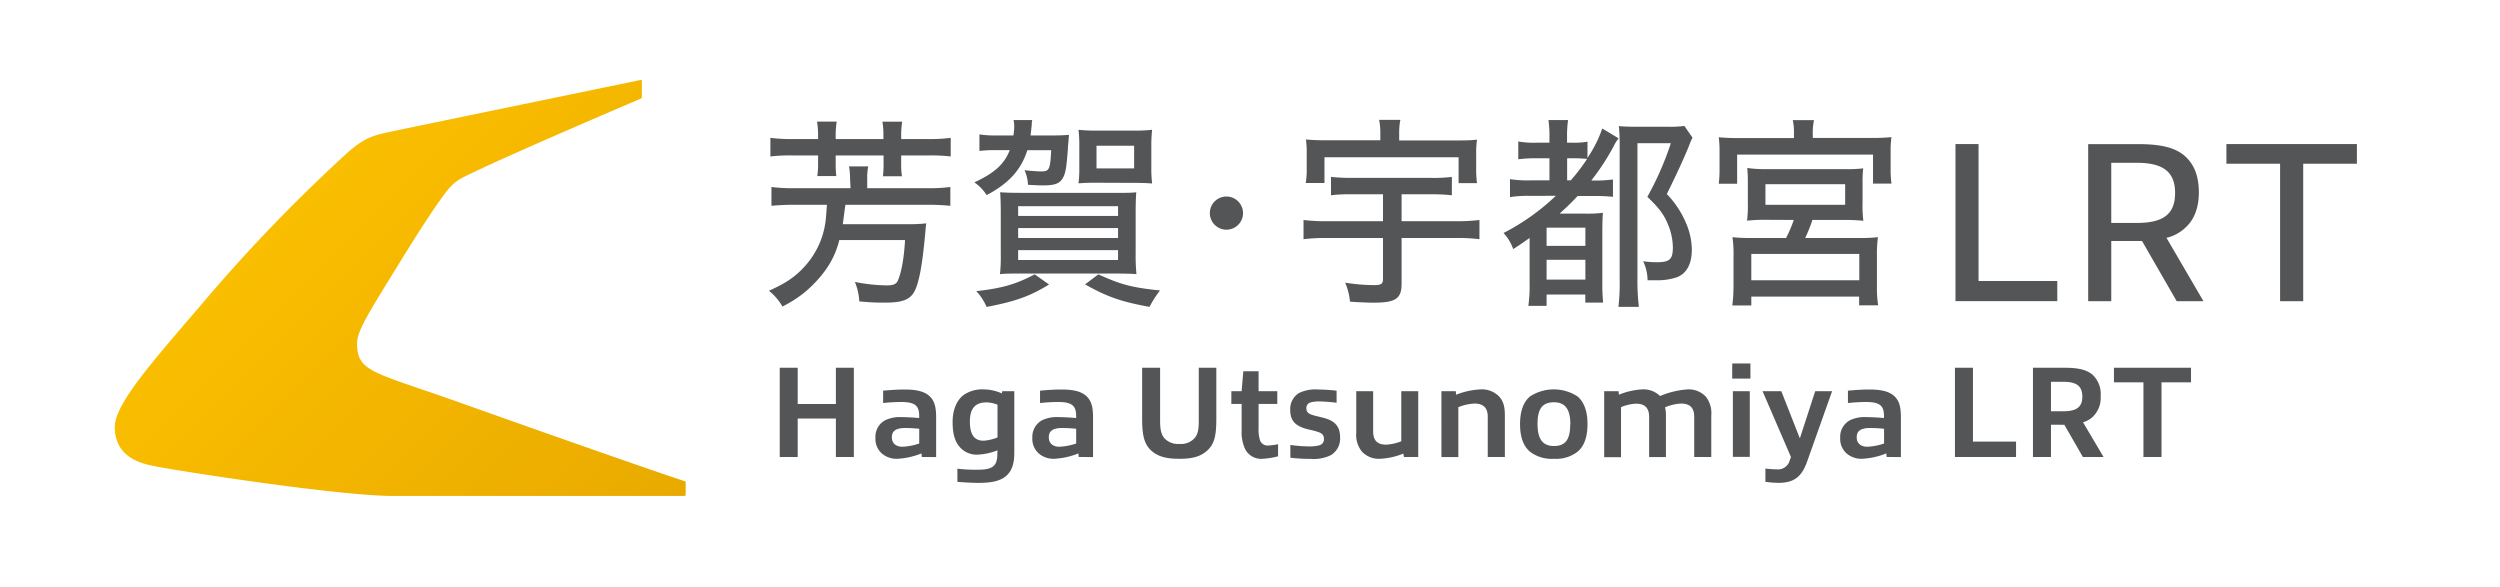 <svg xmlns="http://www.w3.org/2000/svg" viewBox="0 0 620.72 145.79"><defs><linearGradient id="グラデーション再現" x1="76.26" y1="47.31" x2="161.07" y2="132.12" gradientUnits="userSpaceOnUse"><stop offset="0" stop-color="#fabe00"/><stop offset="1" stop-color="#e9aa00"/></linearGradient><style>.cls-1{fill:none}.cls-3{fill:#535557}</style></defs><g id="Layer_2" data-name="Layer 2"><g id="symbol"><path class="cls-1" d="M.31 145.79h620.21L620.72 0H0l.31 145.79z"/><path d="M170 119.47s-9.37-3-55.2-19.29c-22-7.83-26-7.72-26.15-14.69-.06-3.27 2.59-7.31 10.61-20.35 4.88-7.93 7.85-12.4 10-15.43 2.51-3.54 3.5-4.58 6.36-6 4.8-2.36 14.92-7 43.58-19.27a.27.27 0 00.17-.25v-4.11a.23.23 0 00-.28-.23C159 19.88 100.2 32 97.7 32.55c-4.67 1-6.87 1.34-11.41 5.35a403.84 403.84 0 00-35.18 36.41C39 88.53 28.5 100 28.5 106c0 8 7.31 9.22 10.16 9.8 5.55 1.12 45.41 7.34 59 7.34h72.28a.29.29 0 00.3-.3v-3.07a.28.28 0 00-.24-.3z" fill="url(#グラデーション再現)"/><path class="cls-1" d="M28.5 19.84h141.74v103.28H28.5z"/><path class="cls-1" d="M14.33 7.08h170.08v131.63H14.33z"/><path class="cls-3" d="M211.06 44.47a16.69 16.69 0 00-.26-3.16h4.78a13.78 13.78 0 00-.26 3.16v2.26h14.82a42.23 42.23 0 005.82-.3v4.67a55.45 55.45 0 00-5.82-.25H209.9c-.1.8-.2 1.41-.25 1.81-.25 1.91-.25 2.06-.4 3h15.61a42.18 42.18 0 005.13-.2 14.16 14.16 0 00-.2 1.76c-.61 6.68-1.16 10.59-2.06 13.45-1.06 3.47-2.87 4.47-8 4.47-1.75 0-3 0-6.38-.3a14.69 14.69 0 00-1.09-4.84 43.15 43.15 0 007.93.86c1.61 0 2.31-.31 2.72-1.16.9-2 1.55-5.62 1.8-10.09h-16.32a21.57 21.57 0 01-3.11 7A30.11 30.11 0 01199 73.2a32.65 32.65 0 01-4.72 2.91 14 14 0 00-3.36-3.92c4.27-1.91 6.63-3.51 9.09-6.28a20.47 20.47 0 005-11.24c.1-1 .15-1.61.3-3.82h-8a55.92 55.92 0 00-5.77.25v-4.67a42 42 0 005.77.3h13.87zm-7.94-11a22.28 22.28 0 00-.25-3.27h4.87a22.28 22.28 0 00-.25 3.27v1.05h11.85v-1.04a17.68 17.68 0 00-.25-3.27H224a22.28 22.28 0 00-.25 3.27v1.05h6.53a42 42 0 005.77-.3v4.62a42.7 42.7 0 00-5.77-.25h-6.53v2.16a17.59 17.59 0 00.2 3h-4.72a25.77 25.77 0 00.15-2.91V38.6h-11.89v2.11a25.64 25.64 0 00.15 3h-4.72a17.74 17.74 0 00.2-2.91v-2.2H197a41.87 41.87 0 00-5.72.25v-4.62a42.7 42.7 0 005.72.3h6.13zM261.42 33.63c1.66 0 2.72-.05 4-.15-.05.45-.05.45-.1 1.2 0 .15-.05.55-.1 1.16-.05.3-.05.8-.1 1.45-.35 4.62-.6 6-1.4 7.18s-2 1.56-4.78 1.56c-1.15 0-2.06-.05-3.71-.15a9.44 9.44 0 00-.86-3.62c1.86.2 3.27.3 4.17.3 2 0 2.21-.5 2.46-5.27h-5.92c-1.56 4.87-4.52 8.19-10.1 11.15a11.25 11.25 0 00-3.06-3.16c5-2.31 7.43-4.52 8.79-8h-3.32a30.94 30.94 0 00-4.21.2v-4.11a26.2 26.2 0 004.57.26h3.86a12.87 12.87 0 00.2-1.91 8.45 8.45 0 00-.15-1.91h4.62l-.1.65c0 .51 0 .51-.1 1.36 0 .1-.15 1.3-.2 1.81zm-.95 37c-4.72 2.92-8.38 4.22-15.52 5.58a12.59 12.59 0 00-2.56-3.92c6.38-.71 9.85-1.71 14.51-4.17zM277 47.89c2.76 0 3.77 0 5.12-.15-.1 1.4-.15 2.81-.15 5.47v9.59a47.14 47.14 0 00.2 5.27c-1.05-.1-3.16-.15-5.47-.15h-23c-2.26 0-4.32 0-5.42.15a40.11 40.11 0 00.2-5V53c0-2.36-.05-3.77-.15-5.27 1.2.1 2.76.15 5.12.15zm-24.2 5.73h24.8V51.2h-24.81zm0 5.47h24.8v-2.47h-24.81zm0 5.47h24.8V62.1h-24.81zM272 45.37c-1.66 0-2.86.05-4.22.15a29.05 29.05 0 00.2-3.71v-5.53a33 33 0 00-.2-4.06 35.29 35.29 0 004.32.2h9.64a34.67 34.67 0 004.32-.2 35.25 35.25 0 00-.2 4.16v5.18a31.6 31.6 0 00.2 4c-1.25-.1-2.61-.15-4.17-.15zm.7 22.75c5.63 2.56 8.34 3.27 15.32 4a26.31 26.31 0 00-2.61 4.07c-7-1.26-10.55-2.51-16-5.58zm-.45-26.31h9.34v-5.62h-9.34zM308.63 52.91a4.12 4.12 0 11-4.11-4.12 4.14 4.14 0 014.11 4.12zM335.39 48.24a35 35 0 00-4.92.25v-4.57a46.1 46.1 0 004.92.25h20.09a36.46 36.46 0 005-.25v4.57a42.1 42.1 0 00-5-.25H348v6.68h13.61a44.28 44.28 0 005.72-.3v4.77a43.56 43.56 0 00-5.72-.3H348v11.34c0 3.72-1.46 4.72-6.93 4.72-1.31 0-3.67-.09-5.88-.25a15.59 15.59 0 00-1.2-4.72 46.24 46.24 0 007.23.61c1.71 0 2.16-.31 2.16-1.56V59.09h-14a44.77 44.77 0 00-5.73.3v-4.77a43.92 43.92 0 005.73.3h14v-6.68zm7.33-15.32a15.77 15.77 0 00-.3-3.16h5.28a15.34 15.34 0 00-.3 3.11v2h14c2.3 0 3.66 0 5.32-.2a24.1 24.1 0 00-.2 3.57v3.56a26.11 26.11 0 00.2 3.67h-4.57v-6.42h-33.3v6.38h-4.65a19.9 19.9 0 00.24-3.67V38.2a24.27 24.27 0 00-.19-3.57c1.65.15 3 .2 5.37.2h13.1zM380.19 48.64a28.91 28.91 0 00-5.28.3v-4.46a28.91 28.91 0 005.28.3h4.52V39.3h-3.07a31.71 31.71 0 00-4.67.25v-4.42a22.82 22.82 0 004.67.3h3.07v-1.35a27.18 27.18 0 00-.25-4.27h4.87a28.91 28.91 0 00-.25 4.27v1.35h1.25a19.29 19.29 0 003.82-.25v4.07l.2-.35a30.17 30.17 0 003.47-7l4.07 2.46a8.38 8.38 0 00-1.21 1.91 58.11 58.11 0 01-5.58 8.54 32.76 32.76 0 005.38-.25v4.31a40.28 40.28 0 00-4.77-.2h-4c-1.86 2-3 3-4.47 4.37h6.43a30.18 30.18 0 004.31-.2c-.09 1.4-.14 2.26-.14 5.32v11.8a47 47 0 00.2 5.17h-4.43v-2H384v2.82h-4.53a35.1 35.1 0 00.31-5.52V59.09c-1.71 1.2-2.26 1.6-4.07 2.76a11.24 11.24 0 00-2.41-4 55.29 55.29 0 0013-9.24zM384 61.05h9.63v-4.53H384zm0 8.38h9.63v-4.92H384zm6-24.65a49.06 49.06 0 004.07-5.33c-1.31-.1-2-.15-3.26-.15h-1.71v5.48zm30.23-10.6a15.54 15.54 0 00-.86 2c-1 2.51-3 6.93-5.52 12a23.37 23.37 0 014.78 7.23 17 17 0 011.43 6.59c0 3.51-1.26 5.87-3.67 6.83a15.18 15.18 0 01-5.32.75h-2a11.17 11.17 0 00-1.1-4.72 22.46 22.46 0 003.32.25c3.26 0 4.06-.7 4.06-3.66a15.06 15.06 0 00-1.15-5.58c-1-2.51-2.17-4.11-5.18-7a75.73 75.73 0 005.83-13.31h-8.29v33.8a51.85 51.85 0 00.36 6.83h-5.08a51.39 51.39 0 00.3-6.93V35.64a39.05 39.05 0 00-.2-4.32c1.26.1 2.32.15 4.27.15h8a25.62 25.62 0 004-.2zM445.42 33a13.37 13.37 0 00-.3-3.17h5.27a15.18 15.18 0 00-.3 3.17v1.25h14.16a52.54 52.54 0 005.38-.2 22.61 22.61 0 00-.21 3.56v4.27a25.9 25.9 0 00.21 3.71h-4.58v-7.2h-33.74v7.23h-4.57a26.18 26.18 0 00.2-3.71v-4.27a24.48 24.48 0 00-.2-3.56 52 52 0 005.32.2h13.36zm-6.33 21.58a42.79 42.79 0 00-5.32.21 30 30 0 00.2-4.32v-5a36.38 36.38 0 00-.15-3.76A33 33 0 00438 42h20.49a31.86 31.86 0 004.12-.2 31.61 31.61 0 00-.16 3.86v4.84a29.65 29.65 0 00.2 4.32 47.52 47.52 0 00-5.32-.21H450a34.77 34.77 0 01-1.8 4.48h13.3a38.59 38.59 0 004.77-.2 32.76 32.76 0 00-.25 4.81V71a28.86 28.86 0 00.3 4.81h-4.72v-2.17h-26.77v2.21h-4.72a38.44 38.44 0 00.3-4.86V63.7a29.35 29.35 0 00-.26-4.81 40.54 40.54 0 004.72.2h8.59a31.37 31.37 0 001.91-4.48zm-4.26 15h26.81v-6.53h-26.81zm3.51-18.73h19.79v-5.12h-19.79zM485.52 74.77v-39h5.73v34h19.55v5zM540.45 74.78l-8.61-14.94h-7.64v14.94h-5.73v-39h12.23c5 0 9.24.56 12 3.17 2.4 2.27 3.25 5.34 3.25 8.88 0 3.25-.91 6.38-3.13 8.49a10.22 10.22 0 01-4.91 2.73l9.18 15.73zm-9.92-34.36h-6.33v14.93h6.39c7 0 9.46-2.56 9.46-7.46 0-5.42-3.25-7.47-9.52-7.47zM566.12 74.78V40.66h-13.33v-4.89h32.4v4.89h-13.33v34.12zM207.54 113.46v-9.54h-9.48v9.54h-4.46V91.31h4.46v9h9.48v-9H212v22.15zM228.88 113.46l-.09-.88a18.62 18.62 0 01-6 1.33 5.56 5.56 0 01-3.85-1.33 4.83 4.83 0 01-1.58-3.87 4.67 4.67 0 012.36-4.34 8.54 8.54 0 014.3-.8c1.13 0 2.75.09 4.2.22v-.55c0-2.46-1-3.43-4.46-3.43a43.33 43.33 0 00-4.49.26V97c1.74-.16 3.52-.29 5.27-.29 2.36 0 4.65.26 6.14 1.55s1.75 3.13 1.75 5.43v9.8zm-.65-7a33.17 33.17 0 00-3.49-.19c-2.42 0-3.3.84-3.3 2.29s.94 2.36 2.66 2.36a15.06 15.06 0 004.13-.8zM247.67 111.81a15.64 15.64 0 01-4.89 1.07 5.55 5.55 0 01-4.26-1.65c-1.46-1.46-2-3.59-2-6.44 0-3 1-5.33 2.62-6.63a8 8 0 015.11-1.48 11.16 11.16 0 014.49 1l.1-.55h3v15.16c0 2.4-.39 4.27-1.78 5.66-1.65 1.65-4.43 1.94-7.05 1.94-1.71 0-3.49-.1-5.3-.26v-3.26a37.81 37.81 0 004.56.26c2 0 3.43-.1 4.36-.88s1-2.1 1-3.33zm0-11.32a7.59 7.59 0 00-2.72-.58c-2.75 0-4.14 1.42-4.14 4.78s1.2 4.73 3.4 4.73a11.21 11.21 0 003.46-.81zM267.84 113.46l-.09-.88a18.57 18.57 0 01-6 1.33 5.53 5.53 0 01-3.84-1.33 4.81 4.81 0 01-1.59-3.87 4.69 4.69 0 012.36-4.34 8.54 8.54 0 014.3-.8c1.13 0 2.75.09 4.21.22v-.55c0-2.46-1-3.43-4.46-3.43a43.36 43.36 0 00-4.5.26V97c1.75-.16 3.52-.29 5.27-.29 2.36 0 4.66.26 6.14 1.55s1.75 3.13 1.75 5.43v9.8zm-.64-7a33.35 33.35 0 00-3.5-.19c-2.42 0-3.29.84-3.29 2.29s.93 2.36 2.65 2.36a15.12 15.12 0 004.14-.8zM285.58 111.62c-1.65-1.69-2-4.08-2-7.7V91.31h4.46v13.09c0 1.91.16 3.2.94 4.27a4.57 4.57 0 003.84 1.55 4.51 4.51 0 003.92-1.61c.74-1 .9-2.23.9-4.08V91.31H302v12.61c0 3.62-.3 6-2 7.7-1.91 1.93-4.36 2.29-7.18 2.29s-5.33-.36-7.24-2.29zM313.55 113.91a4.48 4.48 0 01-4.36-2.33 10 10 0 01-.91-4.75v-6.53h-2.55v-3.17h2.55l.42-4.95h3.79v4.95h4.65v3.17h-4.65v5.88a9.67 9.67 0 00.29 2.91 2 2 0 002.19 1.52 15.5 15.5 0 002.36-.32v3a18.5 18.5 0 01-3.78.62zM330.46 113a9.71 9.71 0 01-5 .94 45.05 45.05 0 01-5.08-.29v-3.17a37.35 37.35 0 004.59.36 9.55 9.55 0 002.65-.29 1.53 1.53 0 001.1-1.59c0-.93-.51-1.42-1.55-1.74-.74-.26-1.45-.39-2.52-.65-2.91-.75-4.3-2-4.3-4.75a4.64 4.64 0 012.13-4.21 9.17 9.17 0 014.79-.9 43.51 43.51 0 014.59.29v3a42.28 42.28 0 00-4.24-.33 7.93 7.93 0 00-2.26.26 1.43 1.43 0 00-1 1.49c0 .84.45 1.26 1.42 1.59.68.22 1.46.38 2.33.61 3.07.68 4.62 2 4.62 5a4.79 4.79 0 01-2.27 4.38zM348.57 113.46l-.13-.84a17.53 17.53 0 01-5.82 1.29 5.73 5.73 0 01-4.52-1.84 6.62 6.62 0 01-1.36-4.66V97.13h4.2v10c0 2.46 1.29 3.27 3.2 3.27a11.57 11.57 0 003.78-.84V97.13h4.21v16.33zM369.39 113.46v-10c0-2.42-1.32-3.26-3.3-3.26a12.05 12.05 0 00-4 .9v12.39h-4.2V97.13h3.56l.09.87a19.12 19.12 0 016.05-1.32 5.94 5.94 0 014.69 1.84c1.1 1.23 1.36 2.72 1.36 4.66v10.28zM379.9 112.17c-1.74-1.43-2.49-3.85-2.49-6.86s.75-5.46 2.49-6.89a10.82 10.82 0 0111.77 0c1.71 1.43 2.49 3.85 2.49 6.86s-.74 5.46-2.49 6.89a8.7 8.7 0 01-5.88 1.74 8.84 8.84 0 01-5.89-1.74zm10-6.79c0-3.66-1.2-5.5-4.07-5.5s-4.08 1.62-4.08 5.33 1.2 5.53 4.08 5.53 4.03-1.65 4.03-5.36zM420.65 113.46v-10c0-2.42-1.3-3.26-3.24-3.26a11.6 11.6 0 00-4 .94 7.51 7.51 0 01.22 2.07v10.28h-4.17v-10c0-2.42-1.32-3.26-3.24-3.26a10.62 10.62 0 00-3.74.87v12.42h-4.18V97.13h3.56l.1.87a17.76 17.76 0 015.82-1.32 5.84 5.84 0 014.39 1.65 21.25 21.25 0 016.83-1.65 5.87 5.87 0 014.57 1.84 6.65 6.65 0 011.32 4.66v10.28zM430.09 94v-3.76h4.52V94zm4.26 19.44h-4.1V97.13h4.2v16.33zM438.33 119.63v-3.29a25.92 25.92 0 002.79.19 3 3 0 003.26-2.26l.29-.81-7.05-16.33h4.66l4.55 11.58h.1l3.76-11.58h4.2l-6.21 17.49c-1.33 3.75-3.23 5.27-7.15 5.27a27.92 27.92 0 01-3.2-.26zM468.44 113.46l-.1-.88a18.57 18.57 0 01-6 1.33 5.56 5.56 0 01-3.85-1.33 4.81 4.81 0 01-1.59-3.87 4.69 4.69 0 012.36-4.34 8.56 8.56 0 014.31-.8c1.12 0 2.74.09 4.2.22v-.55c0-2.46-1-3.43-4.46-3.43a43.17 43.17 0 00-4.49.26V97c1.73-.16 3.52-.29 5.26-.29 2.36 0 4.66.26 6.15 1.55s1.74 3.13 1.74 5.43v9.8zm-.65-7a33.31 33.31 0 00-3.49-.19c-2.43 0-3.3.84-3.3 2.29s.94 2.36 2.65 2.36a15.12 15.12 0 004.14-.8zM485.39 113.46V91.31h4.47v18.33h10.7v3.82zM517.15 113.46l-4.6-8a8.05 8.05 0 01-.87 0h-2.45v8h-4.47V91.31h7.79c3 0 5.44.32 7.12 1.84a6.59 6.59 0 011.9 5.21 6.54 6.54 0 01-2 5.17 5.55 5.55 0 01-2.39 1.3l5.11 8.63zm-4.82-18.66h-3.1v7.31h3.13c3.37 0 4.66-1.16 4.66-3.66-.02-2.78-1.68-3.65-4.69-3.65zM532.19 113.46V94.93h-7.32v-3.62H544v3.62h-7.32v18.53z"/></g></g></svg>